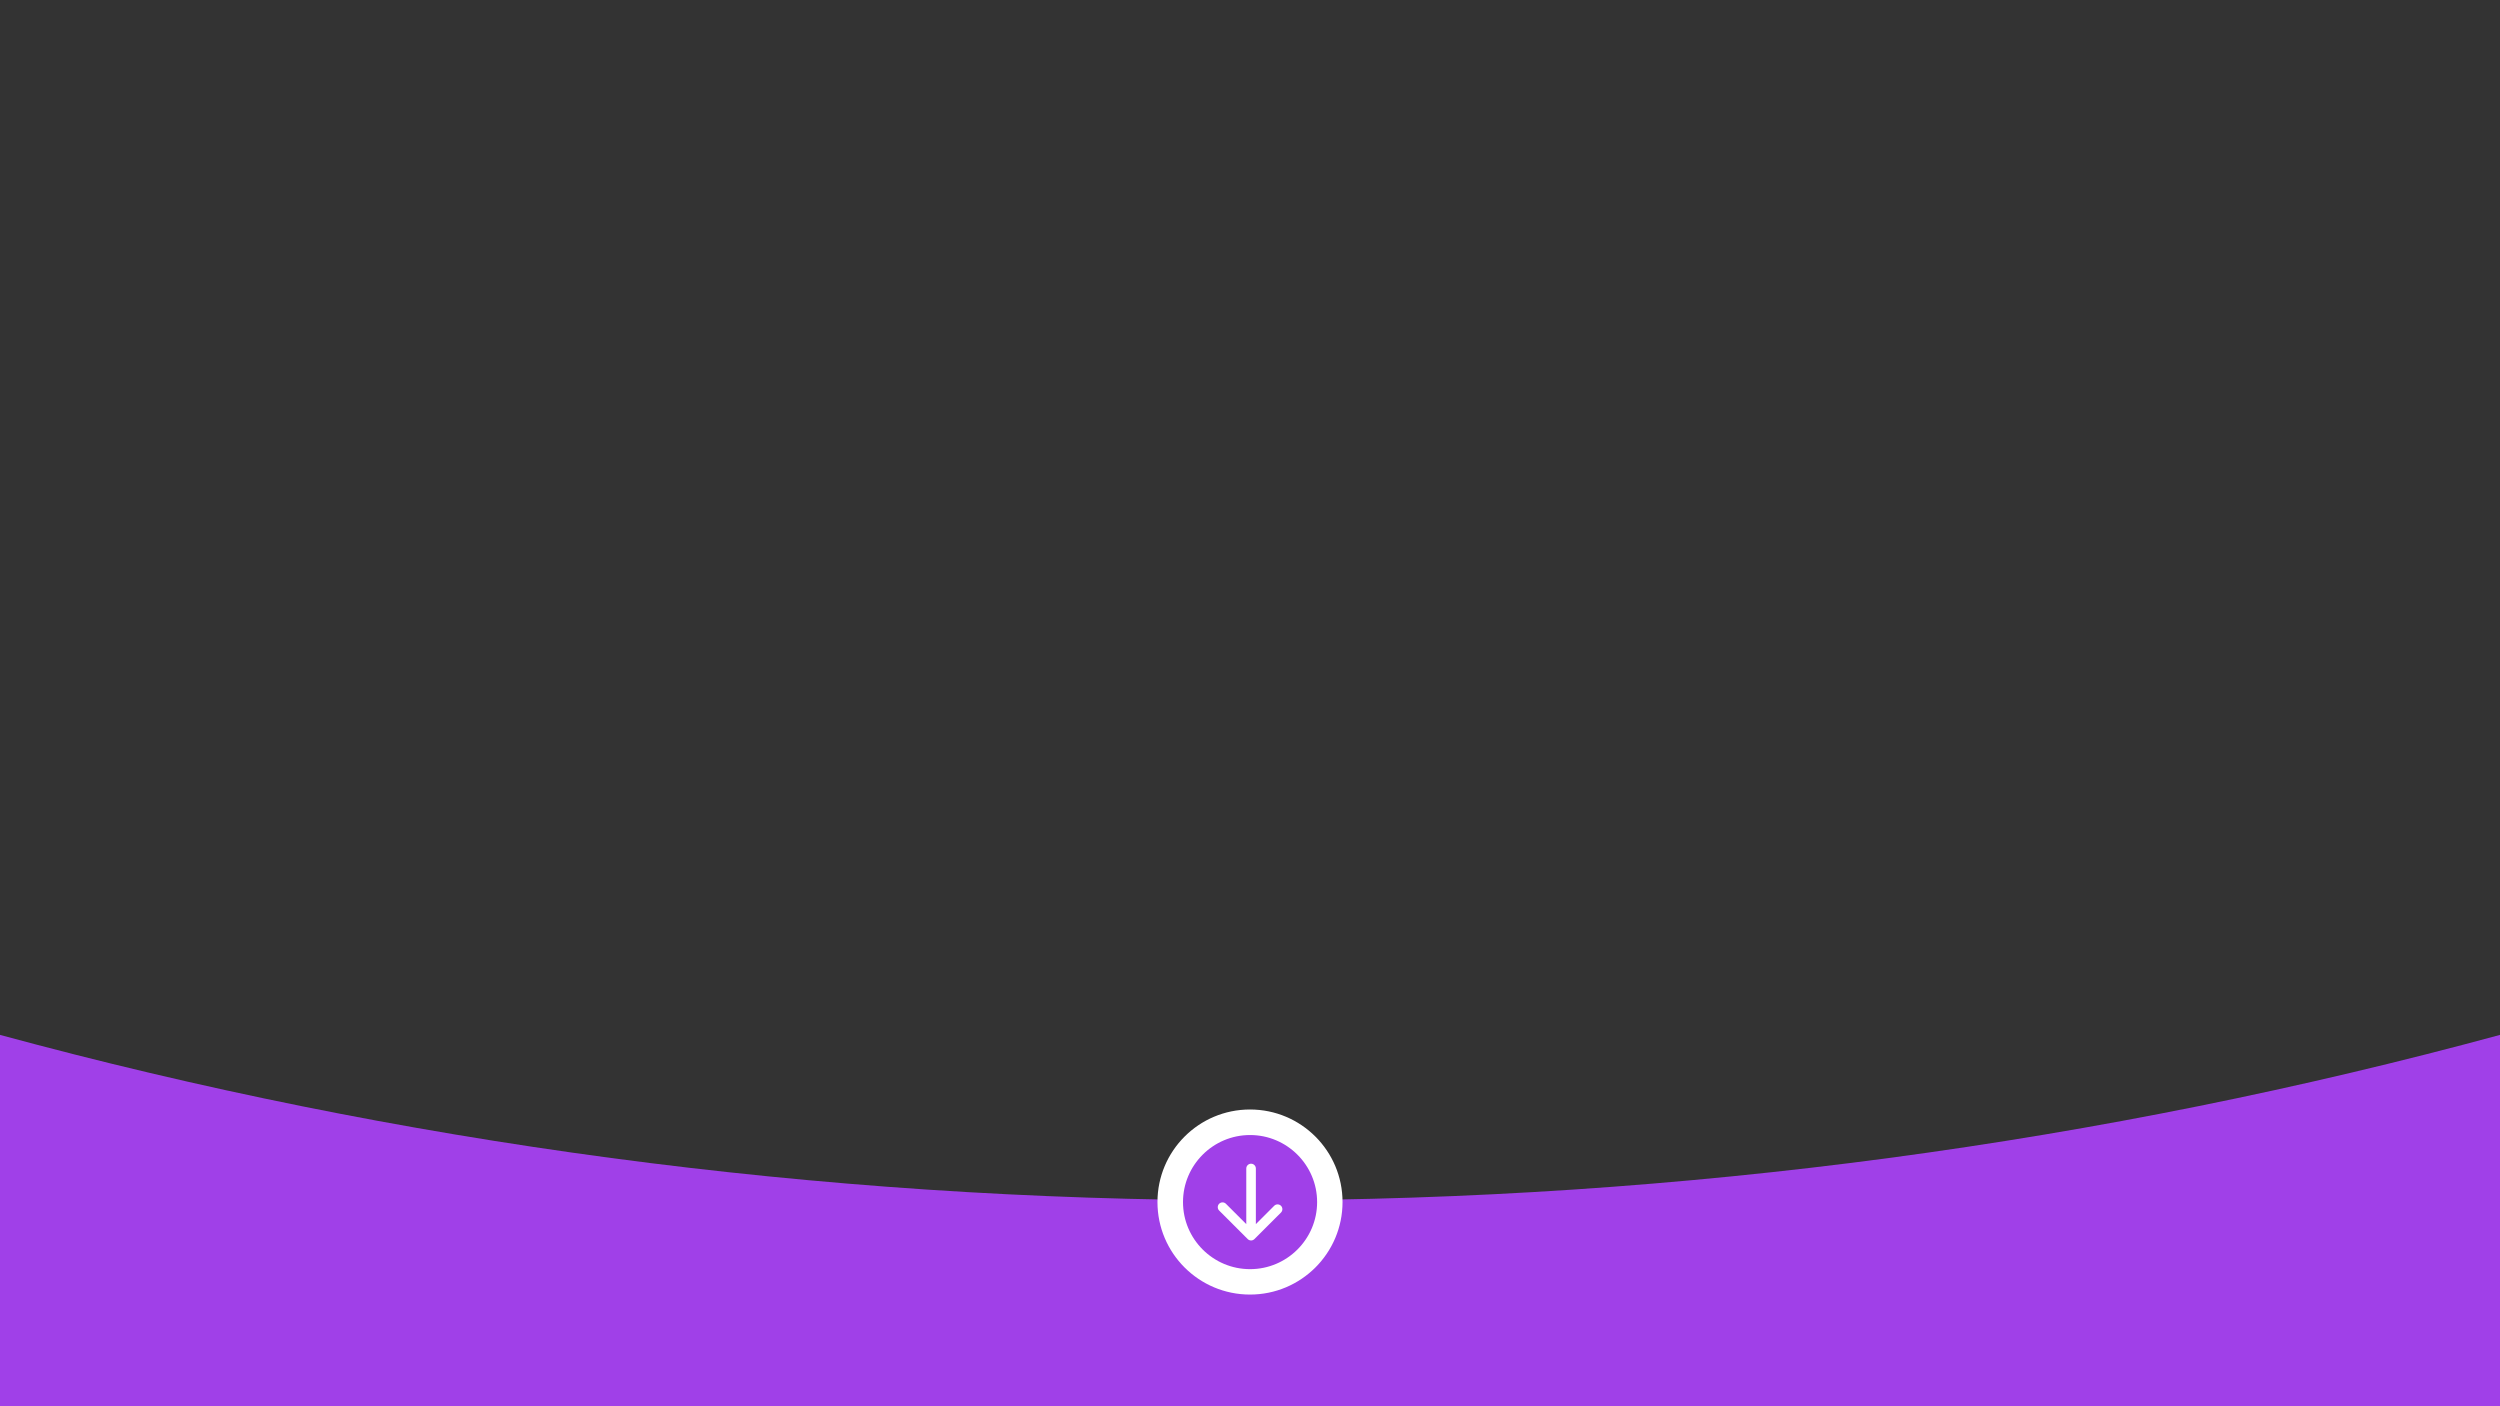 <?xml version="1.0" encoding="UTF-8"?> <svg xmlns="http://www.w3.org/2000/svg" xmlns:xlink="http://www.w3.org/1999/xlink" width="1920" zoomAndPan="magnify" viewBox="0 0 1440 810" height="1080" preserveAspectRatio="xMidYMid meet"><rect x="0" y="0" width="1440" height="810" fill="#333333" stroke="none"/> <defs> <clipPath id="a67862bdc9"> <path d="M 0 596.094 L 1440 596.094 L 1440 810 L 0 810 Z M 0 596.094 " clip-rule="nonzero"></path> </clipPath> <clipPath id="7430449c0a"> <path d="M 1440 596.094 L 1440 1804.129 C 1440 2173.738 1117.695 2473.402 720.074 2473.438 L 719.926 2473.438 C 322.453 2473.402 0.188 2173.926 0 1804.465 L 0 596.094 C 228.438 658.121 470.051 691.387 720 691.387 C 969.988 691.387 1211.602 658.121 1440 596.094 Z M 1440 596.094 " clip-rule="nonzero"></path> </clipPath> <clipPath id="59375011f2"> <path d="M 666.699 639.07 L 773.301 639.07 L 773.301 745.668 L 666.699 745.668 Z M 666.699 639.07 " clip-rule="nonzero"></path> </clipPath> <clipPath id="25cfb1b5f4"> <path d="M 720 639.07 C 690.562 639.07 666.699 662.934 666.699 692.371 C 666.699 721.805 690.562 745.668 720 745.668 C 749.438 745.668 773.301 721.805 773.301 692.371 C 773.301 662.934 749.438 639.07 720 639.07 " clip-rule="nonzero"></path> </clipPath> <clipPath id="60faea7ce6"> <path d="M 681.41 653.781 L 758.66 653.781 L 758.66 731.031 L 681.41 731.031 Z M 681.41 653.781 " clip-rule="nonzero"></path> </clipPath> </defs> <g clip-path="url(#a67862bdc9)"> <g clip-path="url(#7430449c0a)"> <path fill="#a040e8" d="M 0 596.094 L 1441.801 596.094 L 1441.801 2473.438 L 0 2473.438 Z M 0 596.094 " fill-opacity="1" fill-rule="nonzero"></path> </g> </g> <g clip-path="url(#59375011f2)"> <g clip-path="url(#25cfb1b5f4)"> <path fill="#ffffff" d="M 666.699 639.07 L 773.301 639.07 L 773.301 745.668 L 666.699 745.668 Z M 666.699 639.07 " fill-opacity="1" fill-rule="nonzero"></path> </g> </g> <g clip-path="url(#60faea7ce6)"> <path fill="#a040e8" d="M 758.66 692.406 C 758.66 671.105 741.332 653.781 720.035 653.781 C 698.734 653.781 681.41 671.105 681.41 692.406 C 681.41 713.703 698.734 731.031 720.035 731.031 C 741.332 731.031 758.66 713.703 758.66 692.406 Z M 718.668 713.703 L 702.227 697.273 C 701.688 696.734 701.426 696.031 701.426 695.328 C 701.426 694.613 701.688 693.91 702.227 693.371 C 703.316 692.293 705.055 692.293 706.129 693.371 L 717.855 705.094 L 717.855 673.051 C 717.855 671.535 719.098 670.293 720.613 670.293 C 722.133 670.293 723.375 671.535 723.375 673.051 L 723.375 705.094 L 733.941 694.527 C 735.016 693.453 736.754 693.453 737.844 694.527 C 738.918 695.605 738.918 697.355 737.844 698.434 L 722.559 713.703 C 721.484 714.781 719.746 714.781 718.668 713.703 Z M 718.668 713.703 " fill-opacity="1" fill-rule="nonzero"></path> </g> </svg> 